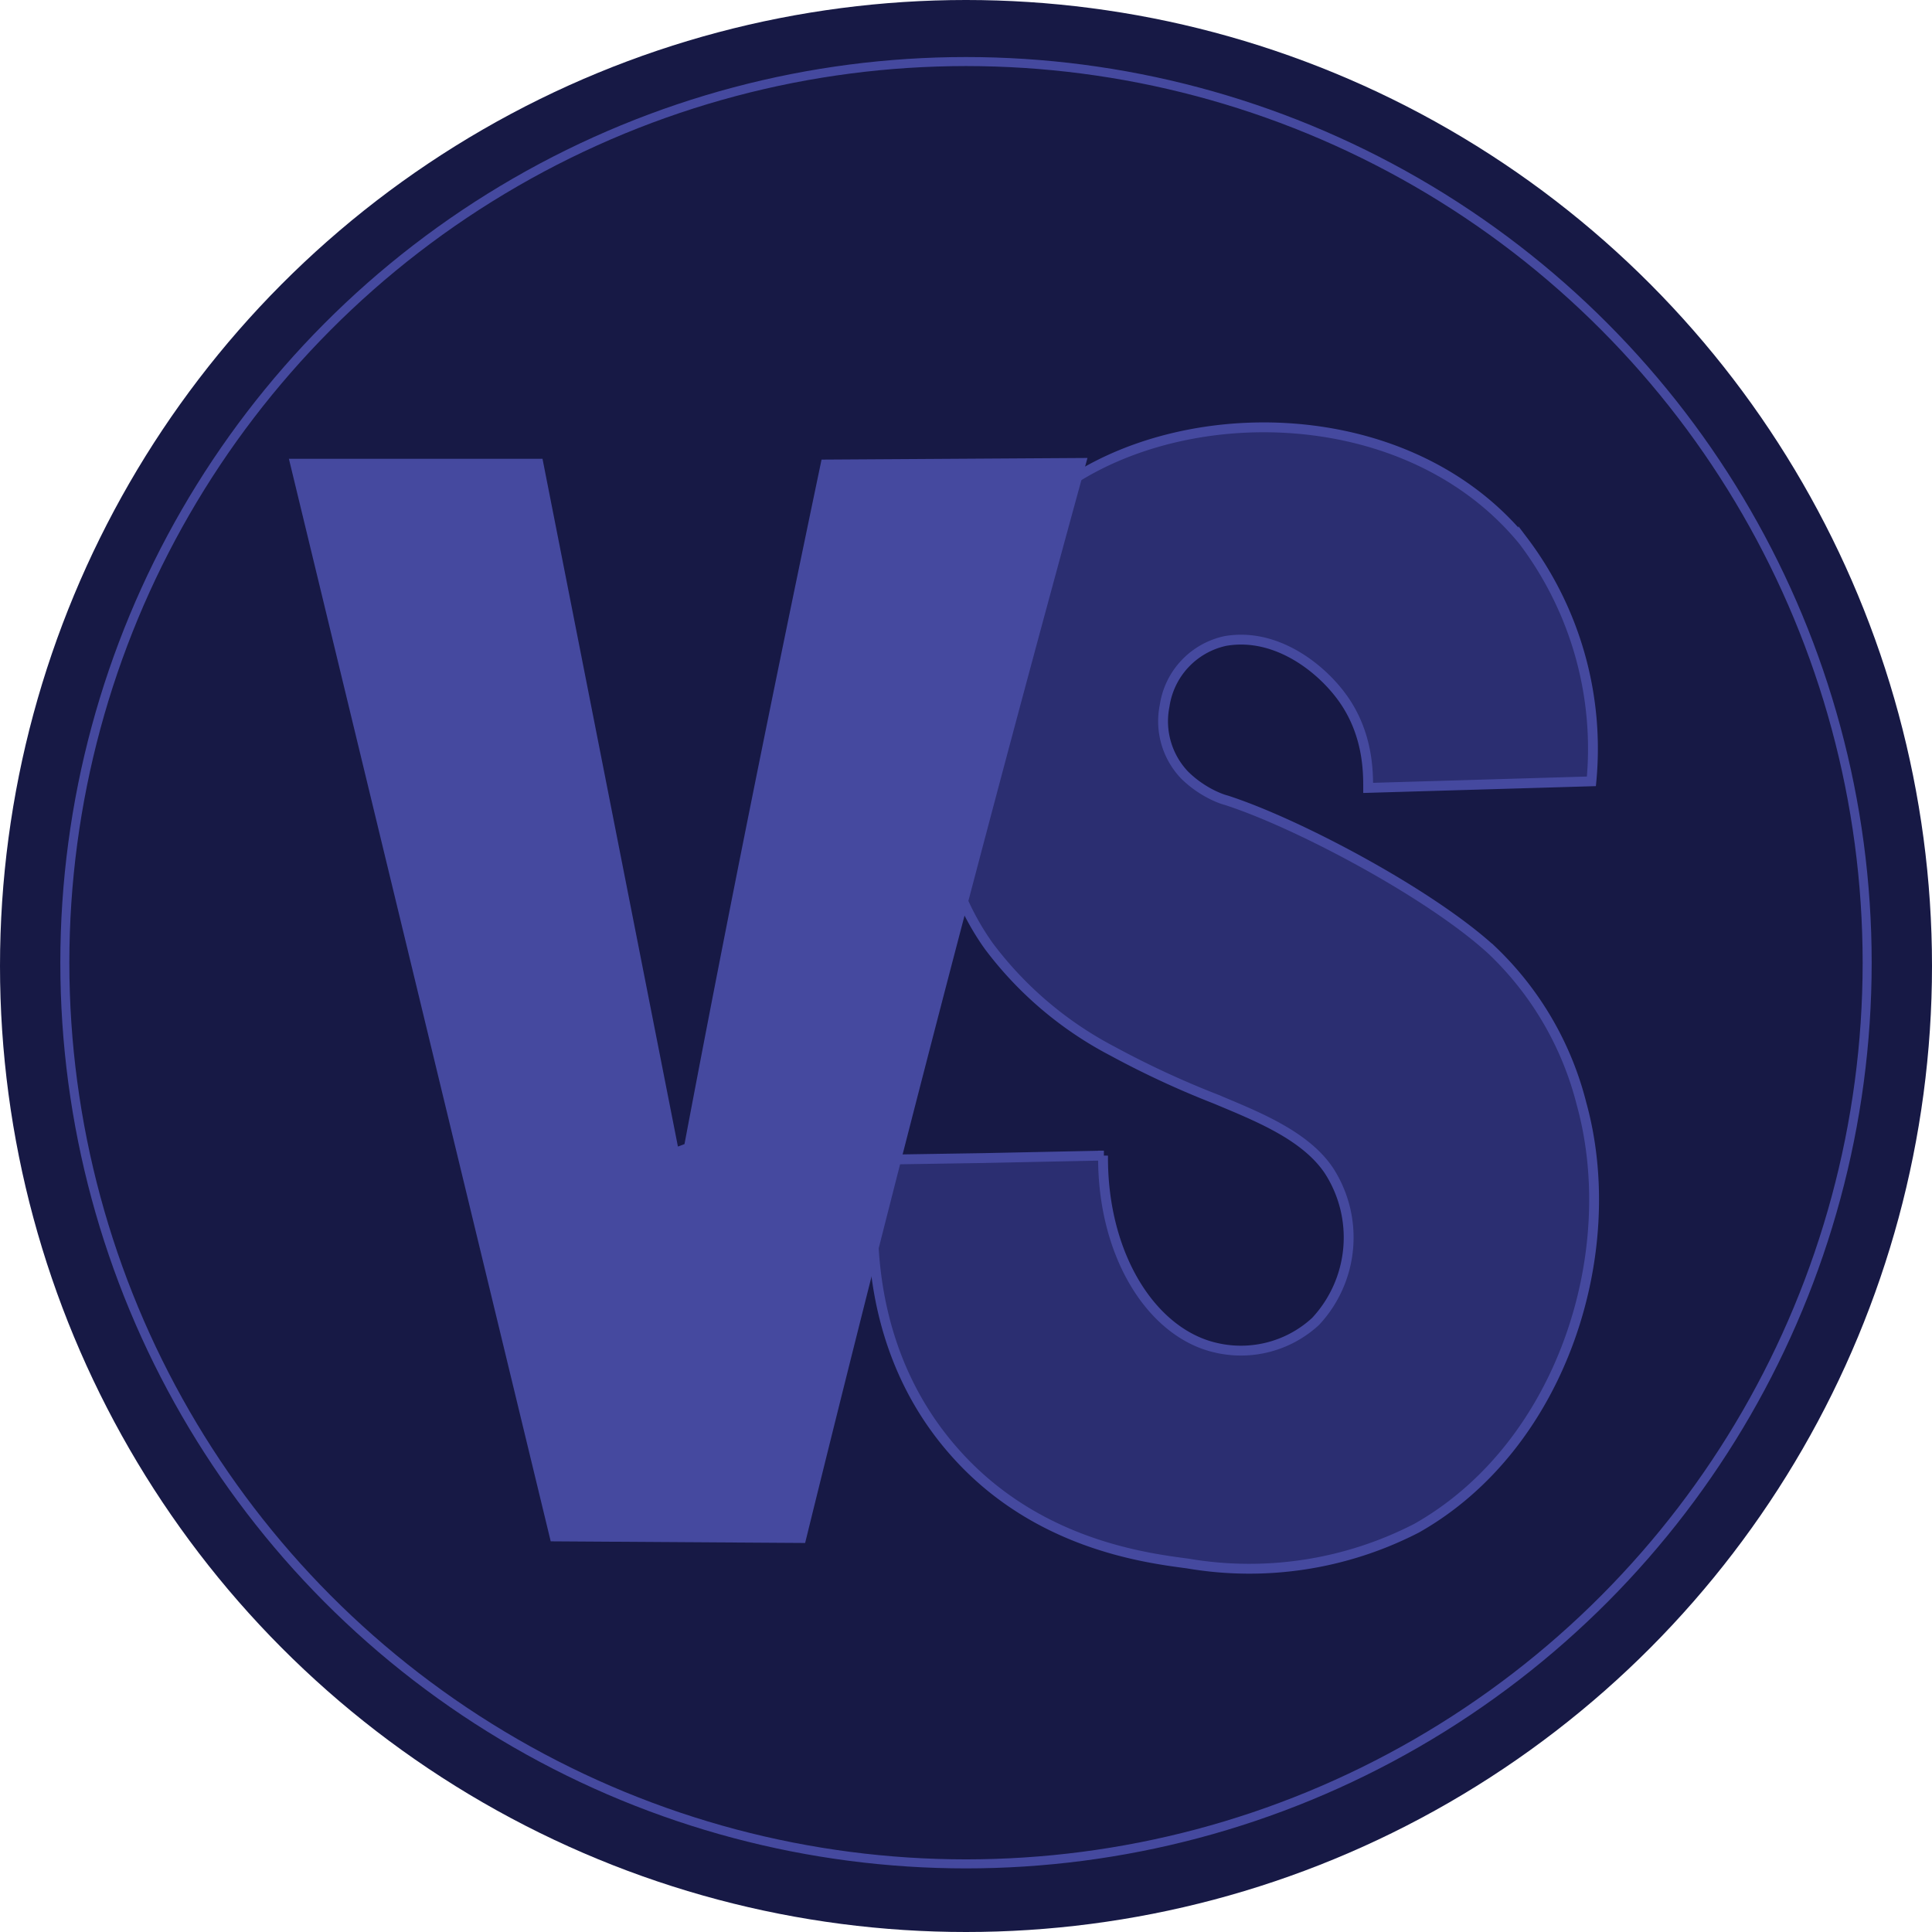 <svg xmlns="http://www.w3.org/2000/svg" viewBox="0 0 2.354 2.354"><circle cx="1.177" cy="1.177" r="1.177" style="fill:#171945"/><circle cx="1.177" cy="1.173" r="1.098" style="fill:none;stroke-width:.011px;stroke:#45499f;stroke-miterlimit:10"/><path d="m1.068 1.418.003-.005.128-.002.145-.003h.001-.001c-.001.121.059.216.137.234a.134.134 0 0 0 .122-.032.15.15 0 0 0 .016-.184c-.029-.043-.088-.066-.138-.087a1.105 1.105 0 0 1-.125-.058.447.447 0 0 1-.151-.128c-.111-.155-.071-.406.044-.522a.355.355 0 0 1 .072-.055c.154-.089.404-.077.535.083a.42.42 0 0 1 .083.293L1.667.96c0-.019 0-.063-.028-.105C1.613.816 1.556.77 1.493.781a.095.095 0 0 0-.074.079.095.095 0 0 0 .024.084c.02.02.043.029.051.031.087.028.249.114.324.183a.39.39 0 0 1 .109.187c.05.181-.024.417-.201.517a.445.445 0 0 1-.279.043c-.053-.007-.187-.024-.286-.138-.123-.141-.096-.319-.092-.347Z" style="stroke:#45499f;stroke-miterlimit:10;fill:#2b2e71;stroke-width:.012px"/><path d="m.661.559.165.838.008-.003c.054-.286.108-.552.167-.834l.324-.002A50.29 50.29 0 0 0 .981 1.88l-.31-.002L.352.559h.309Z" style="fill:#45499f"/></svg>
